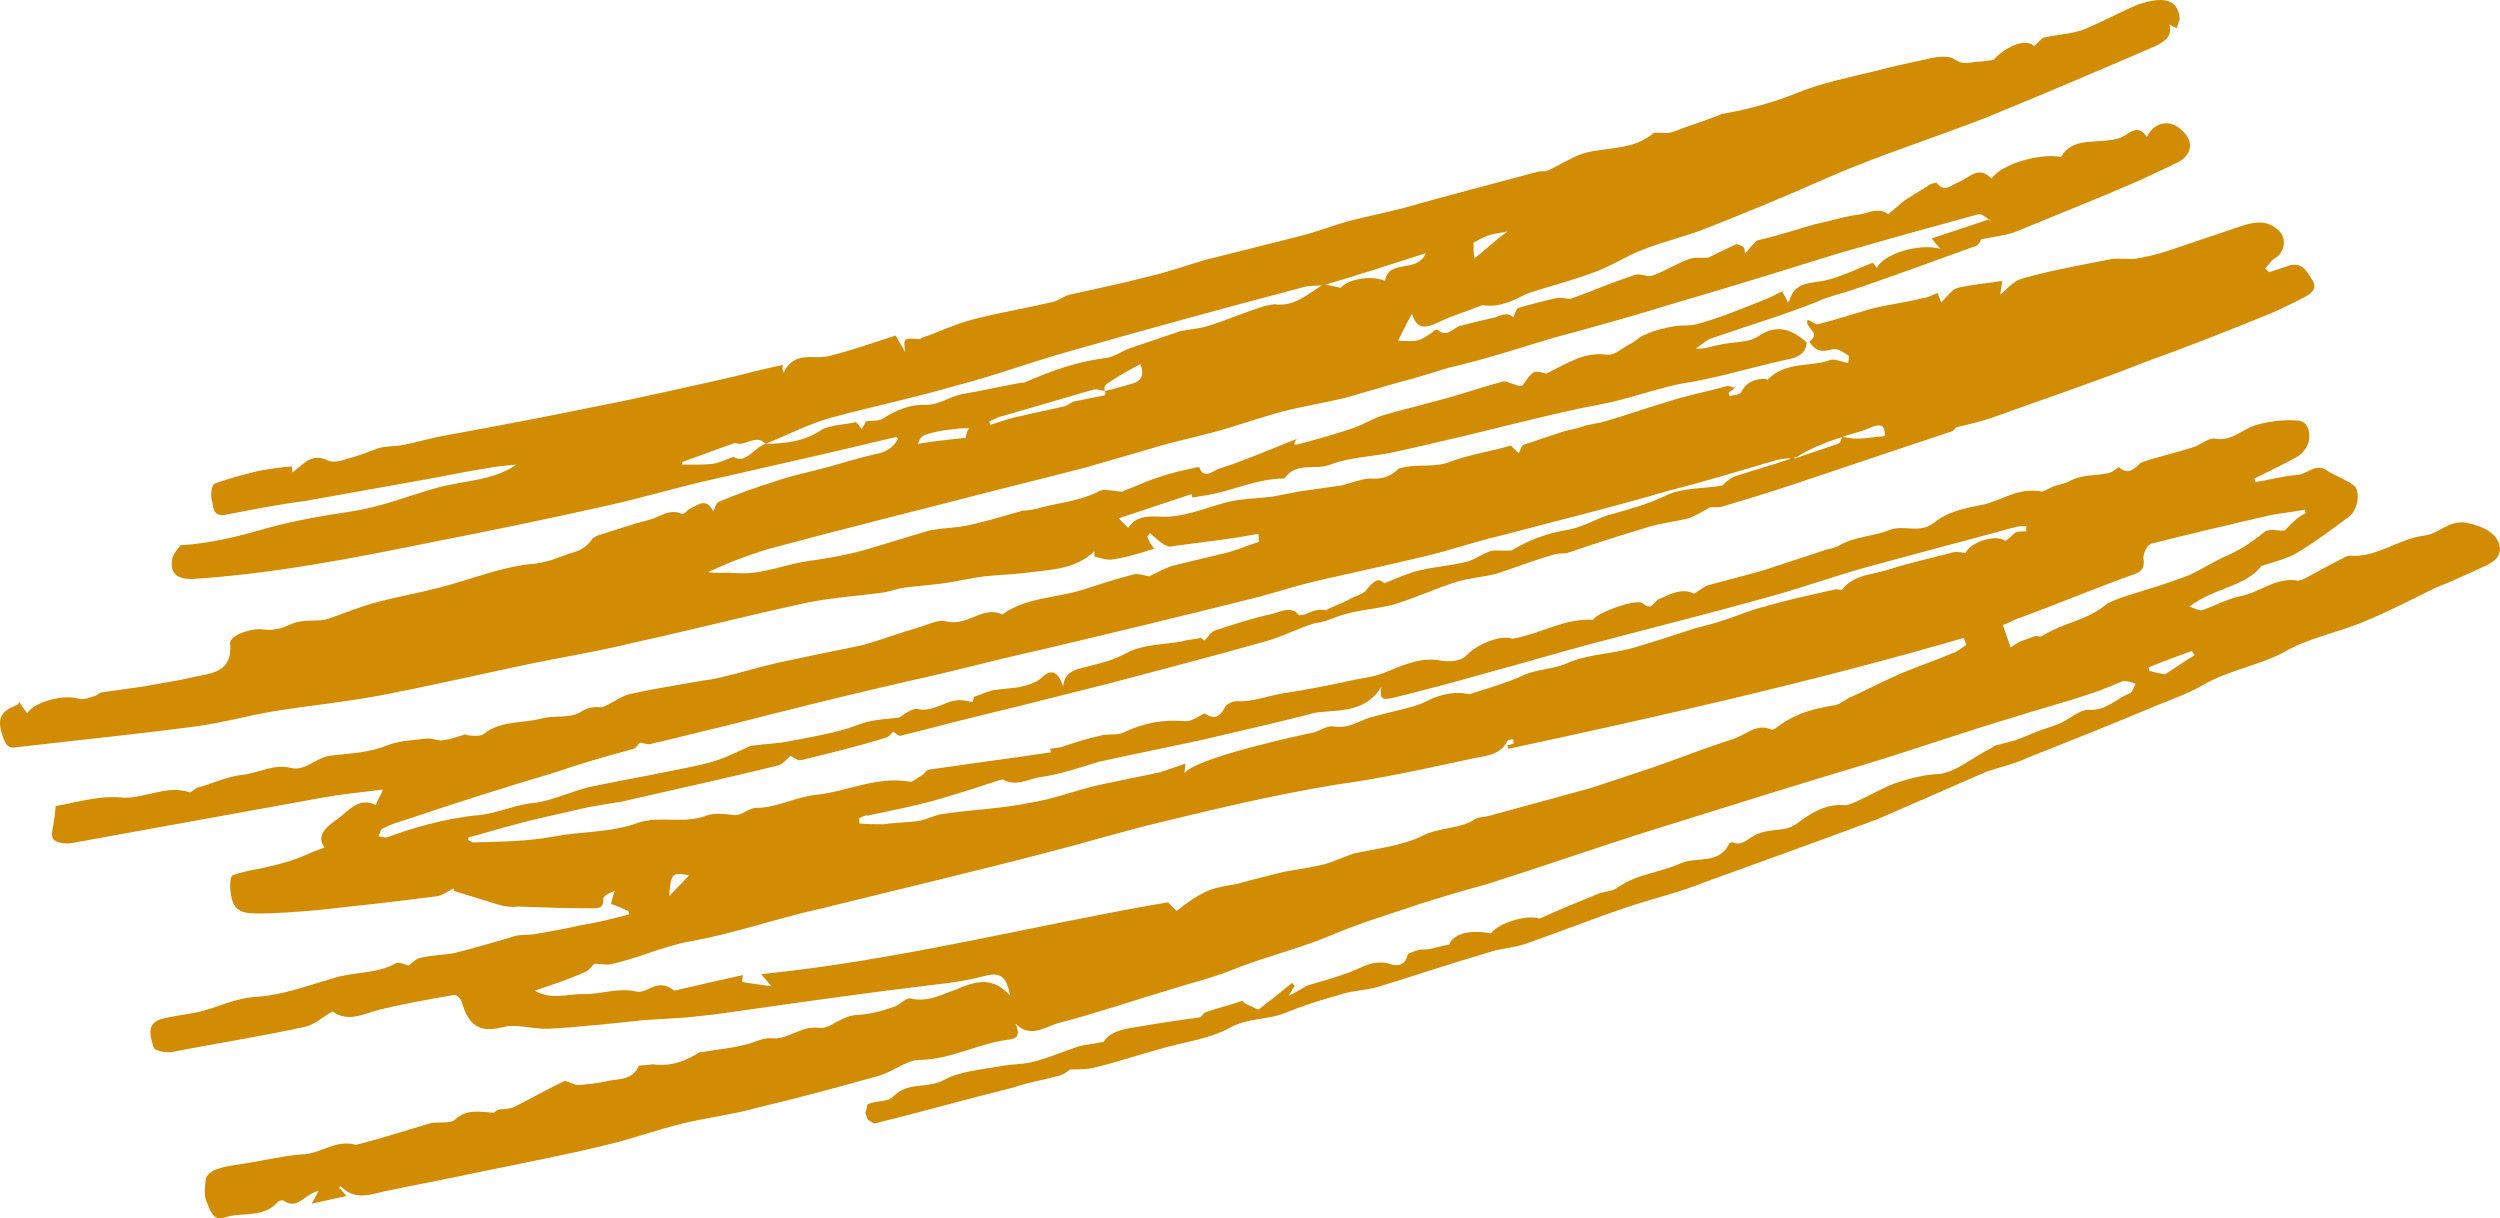 <?xml version="1.0" encoding="UTF-8"?> <svg xmlns="http://www.w3.org/2000/svg" width="158" height="77" viewBox="0 0 158 77" fill="none"> <path d="M42.291 56.638C42.401 55.214 42.456 55.105 43.552 55.324C43.114 55.762 42.675 56.255 42.291 56.638ZM95.265 14.632C94.442 15.235 93.949 15.728 93.181 16.33C93.126 15.947 93.126 15.618 93.126 15.344C93.51 15.125 93.675 15.016 94.004 14.906C94.278 14.797 94.607 14.742 95.265 14.632ZM138.532 41.139C138.532 41.194 138.697 41.358 138.697 41.413C138.039 41.797 137.436 42.235 136.832 42.618C136.558 42.563 136.174 42.508 135.845 42.399L135.79 42.18C136.723 41.797 137.6 41.468 138.532 41.139ZM61.046 27.667C60.004 27.776 58.962 27.886 58.03 28.05C58.084 27.722 58.304 27.557 58.413 27.503C59.017 27.283 59.675 27.174 60.333 27.119C60.662 27.064 60.936 27.064 61.265 27.064C61.101 27.229 61.046 27.503 61.046 27.667ZM144.4 33.527C144.071 33.582 143.413 33.362 143.084 33.636C142.316 34.294 141.439 34.841 140.507 35.224C139.794 35.553 139.136 35.991 138.423 36.32C137.052 36.867 135.681 37.251 134.31 37.689C133.871 37.853 133.323 38.018 132.994 38.291C131.842 39.222 130.307 39.387 129.045 40.208C128.881 40.263 128.716 40.154 128.607 40.208L127.839 40.482C127.51 40.592 127.345 40.756 127.071 40.92L126.578 39.496C126.961 39.387 127.236 39.168 127.62 39.058C130.032 38.182 132.336 37.196 134.803 36.32C135.352 36.156 135.571 35.882 135.461 35.279C135.461 34.951 135.736 34.348 136.01 34.348C138.368 33.746 140.726 33.198 143.084 32.651C143.961 32.431 144.839 32.377 145.661 32.212L145.716 32.431C145.277 32.651 144.894 32.979 144.4 33.527ZM87.313 43.385C87.094 44.425 87.642 44.151 88.081 44.097C90.055 43.604 91.92 43.111 93.839 42.563C96.088 41.961 98.281 41.304 100.529 40.701C104.258 39.715 107.987 38.784 111.716 37.744C114.129 37.087 116.487 36.21 118.845 35.608C121.642 34.841 124.384 34.129 127.181 33.362C127.51 33.253 127.839 33.253 128.058 33.253C128.058 33.308 128.058 33.417 128.058 33.582C127.784 33.582 127.62 33.582 127.4 33.636C127.181 33.801 127.016 34.02 126.742 34.184C126.139 33.746 124.549 34.239 124.22 34.951C123.891 34.896 123.507 34.841 123.287 34.951C122.026 35.279 120.765 35.553 119.558 35.937C118.462 36.32 117.2 36.265 116.433 37.251C116.378 37.36 116.158 37.196 115.994 37.251C114.513 37.58 112.978 37.908 111.497 38.346C110.729 38.511 109.907 38.894 109.029 39.168C108.426 39.387 107.713 39.551 107.11 39.715C105.794 40.154 104.423 40.592 103.107 40.975C101.681 41.358 100.2 41.358 98.939 41.961C98.117 42.289 97.239 42.289 96.416 42.618C95.375 43.111 94.223 43.44 92.852 43.878C92.194 43.713 91.262 43.768 90.275 44.261C89.562 44.644 88.684 44.809 87.807 45.028C87.423 45.137 86.93 45.247 86.546 45.356C85.778 45.63 85.175 46.068 84.242 45.904C83.913 45.849 83.42 46.178 83.036 46.287C82.488 46.397 75.578 47.876 74.865 48.861C74.865 48.587 74.92 48.533 74.92 48.259L73.33 48.807C71.959 49.08 70.697 49.354 69.381 49.628C67.955 49.957 66.585 50.504 65.159 50.723C63.349 51.107 61.484 51.161 59.62 51.435C59.126 51.49 58.633 51.764 58.139 51.873C57.426 51.983 56.549 51.983 55.836 52.093C55.343 52.093 54.794 52.093 54.301 52.038C54.301 51.983 54.301 51.764 54.301 51.709C54.465 51.654 54.684 51.49 54.849 51.545C56.33 51.216 57.865 50.943 59.346 50.504C60.662 50.121 61.868 49.738 63.184 49.3C63.239 49.3 63.404 49.245 63.459 49.3C64.172 49.683 64.885 49.3 65.597 49.135C66.913 48.971 68.175 48.533 69.436 48.149C71.63 47.657 73.878 47.218 76.126 46.725C78.484 46.178 80.842 45.63 83.201 45.028C84.681 44.863 86.326 45.028 87.313 43.385ZM124.11 40.318L124.274 40.756C124 40.92 123.726 41.194 123.342 41.304C122.465 41.687 121.478 42.016 120.545 42.399C119.284 42.892 118.133 43.549 116.871 44.097C116.487 44.316 116.158 44.59 115.829 44.59C114.239 44.863 113.307 45.192 112.155 46.068L111.991 46.123C111.058 45.685 110.4 46.397 109.633 46.671C107.933 47.218 106.233 47.876 104.533 48.478L101.242 49.573C100.31 49.902 99.323 50.121 98.391 50.395L94.168 51.545C93.839 51.654 93.51 51.6 93.236 51.764C92.249 52.421 91.042 52.257 89.946 52.804C88.629 53.462 86.984 53.626 85.504 53.955C84.9 54.174 84.297 54.447 83.749 54.612C82.871 54.831 81.994 54.94 81.117 55.105C80.075 55.379 79.088 55.598 78.155 55.871C77.497 55.981 76.784 56.09 76.181 56.364C75.523 56.693 74.975 57.076 74.371 57.569C74.097 57.35 73.878 57.076 73.823 57.022C65.213 58.5 56.823 60.691 48.104 61.567C48.378 61.896 48.488 62.005 48.762 62.334C48.049 62.224 47.501 62.17 46.898 62.06C46.898 62.06 46.898 61.896 46.952 61.622C45.472 61.95 44.046 62.279 42.62 62.608C42.346 62.389 41.962 62.224 41.633 62.279C41.139 62.334 40.701 62.772 40.207 62.663C39.001 62.389 37.904 62.882 36.752 62.827C35.82 62.827 34.833 63.21 33.791 62.608C34.943 62.224 35.93 61.896 36.917 61.458C37.246 61.348 37.356 61.074 37.575 60.91C37.849 60.91 38.178 60.965 38.452 60.965C40.207 60.636 41.797 59.815 43.662 59.486C46.404 58.993 49.036 58.062 51.723 57.46C56.604 56.255 61.484 55.105 66.31 53.845C68.668 53.243 70.972 52.531 73.275 51.983C77.552 50.943 81.72 49.957 85.997 49.354C88.355 48.971 90.549 48.478 92.852 47.985C93.729 47.766 94.771 47.821 95.265 46.835C95.32 46.725 95.594 46.725 95.649 46.725C95.649 46.78 95.649 46.89 95.649 46.999L95.265 47.109L95.32 47.328C105.026 45.247 114.678 43.056 124.11 40.318ZM125.7 13.866L122.081 15.07C122.245 15.29 122.355 15.399 122.629 15.728C121.313 15.344 119.01 16.056 118.626 16.933C118.462 16.713 118.352 16.604 118.352 16.604C117.255 17.042 116.268 17.535 115.226 17.754C114.239 17.918 113.416 17.864 113.087 19.014C113.087 19.014 113.033 19.014 112.978 19.123C112.923 18.904 112.758 18.685 112.649 18.411C112.21 18.63 111.771 18.849 111.333 19.014C109.962 19.561 108.645 20.109 107.22 20.492C106.836 20.602 106.287 20.547 105.904 20.602C105.246 20.712 104.533 20.876 103.984 21.15C103.6 21.259 103.381 21.588 102.997 21.752C102.504 22.026 101.955 22.519 101.516 22.409C100.091 22.245 99.049 22.957 97.733 23.614C96.91 23.395 96.91 23.395 96.252 24.326C96.197 24.436 95.868 24.381 95.649 24.271C95.375 24.216 95.155 24.052 94.991 24.107C93.565 24.49 92.194 24.983 90.878 25.312C89.726 25.64 88.52 25.914 87.423 26.243C86.71 26.462 86.162 26.845 85.504 27.064C84.352 27.448 83.201 27.776 81.939 28.105C81.884 28.105 81.829 28.05 81.775 28.105C81.829 27.995 81.829 27.831 81.994 27.722C80.349 28.379 78.704 29.091 77.004 29.638C76.675 29.748 76.072 30.35 75.797 29.529C75.797 29.529 75.523 29.529 75.413 29.584C74.646 29.748 73.933 29.912 73.165 30.186C72.452 30.405 71.794 30.734 71.191 30.953C71.136 30.953 70.972 31.117 70.862 31.062C70.368 31.062 69.765 30.843 69.436 31.062C68.12 31.72 66.804 31.774 65.488 32.158C65.268 32.212 64.939 32.267 64.665 32.267C63.514 32.596 62.417 32.924 61.21 33.198C60.443 33.362 59.565 33.362 58.743 33.527C57.426 33.91 56.056 34.348 54.739 34.732C53.588 35.06 52.381 35.279 51.175 35.444C49.53 35.663 48.104 36.375 46.404 36.21C45.856 36.156 45.307 36.265 44.759 36.156C46.02 35.553 47.227 35.115 48.433 34.732C53.094 33.472 57.755 32.322 62.417 31.117C64.555 30.569 66.585 30.076 68.668 29.529L73.768 28.05L76.62 27.338C78.046 26.955 79.417 26.462 80.788 26.079C82.213 25.695 83.639 25.476 85.01 25.148C86.162 24.819 87.258 24.49 88.41 24.162C89.507 23.888 90.494 23.559 91.591 23.231C93.784 22.738 95.923 22.026 98.117 21.369C100.749 20.657 103.326 19.945 105.958 19.123C109.358 18.137 112.704 17.097 116.049 16.056C119.065 15.18 122.026 14.359 125.042 13.537C125.262 13.482 125.481 13.756 125.7 13.866C125.755 13.866 125.81 13.92 125.81 13.975C125.7 13.92 125.7 13.866 125.7 13.866ZM48.378 28.05C49.749 27.503 51.12 26.791 52.491 26.407C55.123 25.695 57.755 25.148 60.388 24.381C62.746 23.778 64.939 22.957 67.243 22.3C72.233 20.876 77.223 19.507 82.213 18.192C82.652 18.028 83.091 18.083 83.639 18.028C85.723 17.425 87.862 16.713 90.11 16.002C89.562 17.316 87.752 16.33 87.533 17.754C86.655 17.371 85.175 17.645 84.736 18.192C84.297 18.083 84.023 18.028 83.639 17.973C82.652 18.576 81.829 19.397 80.568 19.233C80.404 19.233 80.184 19.288 79.91 19.342C78.704 19.726 77.552 20.219 76.346 20.602C75.797 20.766 75.139 20.821 74.591 20.93L71.52 21.971C70.972 22.135 70.423 22.573 69.875 22.628C68.065 22.847 66.42 23.45 64.775 24.162C64.61 24.216 64.501 24.162 64.391 24.216C63.184 24.436 61.978 24.709 60.717 24.928C60.004 25.093 59.291 25.586 58.578 25.586C57.536 25.531 56.659 25.914 55.781 26.462C55.507 26.626 55.123 26.572 54.739 26.626L54.465 27.119C54.301 26.9 54.136 26.681 54.081 26.681C53.368 26.845 52.601 26.845 51.998 27.119C50.901 27.886 49.639 28.05 48.378 28.05C47.61 28.324 47.117 29.364 46.349 28.872C45.746 29.091 45.472 29.255 45.033 29.31C44.649 29.364 44.21 29.364 43.881 29.364C43.607 29.364 43.388 29.364 43.114 29.364C43.114 29.31 43.114 29.2 43.114 29.2C44.21 28.817 45.307 28.379 46.459 27.995C46.459 27.995 46.569 28.05 46.788 28.05C47.336 27.995 47.885 27.503 48.378 28.05ZM69.82 24.709L69.875 24.874L69.82 24.983L67.901 25.367C67.681 25.421 67.407 25.695 67.188 25.695C66.31 25.914 65.378 26.079 64.501 26.298C63.843 26.407 63.184 26.681 62.581 26.845L62.526 26.626C62.855 26.517 63.02 26.352 63.349 26.298C65.213 25.75 67.133 25.202 68.997 24.655C69.272 24.545 69.436 24.655 69.82 24.709C69.765 24.545 69.82 24.381 69.93 24.271C70.642 23.778 71.355 23.395 72.068 23.012C72.343 23.669 72.178 24.107 71.465 24.271C70.917 24.436 70.368 24.6 69.82 24.709ZM116.433 27.612C116.323 27.831 116.323 27.995 116.158 28.05L113.416 28.981L113.362 28.762C113.252 28.872 113.087 29.036 113.033 29.036C111.936 29.419 110.894 29.693 109.742 30.076C109.358 30.186 109.084 30.46 108.865 30.679C107.768 30.898 106.342 30.788 105.245 31.336C103.984 31.939 102.833 32.212 101.516 32.596C100.749 32.87 99.981 33.308 99.158 33.472C97.733 33.691 96.526 34.184 95.539 34.786C94.936 34.841 94.497 34.732 94.168 34.841C93.565 35.06 93.017 35.498 92.468 35.553C91.536 35.772 90.604 35.827 89.726 36.046C89.013 36.21 88.3 36.539 87.478 36.867C87.149 36.484 86.82 36.703 86.381 37.251C86.162 37.58 85.668 37.634 85.23 37.908C84.846 38.127 84.407 38.237 83.804 38.565C83.255 38.511 83.255 38.511 82.433 38.839C82.378 38.839 82.104 38.894 82.104 38.894C81.665 38.291 81.007 38.62 80.459 38.784C79.197 39.058 78.046 39.441 76.839 39.825C76.51 39.934 76.4 40.208 76.126 40.482L75.907 40.318C75.359 40.427 75.03 40.427 74.701 40.537C73.494 40.756 72.233 40.701 71.136 41.304C70.423 41.687 69.655 41.906 68.942 42.07C68.23 42.289 67.297 42.289 67.188 43.385C66.913 42.563 66.53 42.125 65.762 42.892C65.433 43.166 64.885 43.33 64.336 43.44C63.843 43.494 63.349 43.549 62.855 43.604C62.472 43.659 62.088 43.878 61.539 44.042C61.539 44.097 61.484 44.316 61.484 44.37C61.156 44.316 60.772 44.206 60.443 44.261C59.62 44.37 58.907 45.028 57.975 44.809C57.646 44.754 57.152 45.137 56.823 45.356C56.22 45.411 55.562 45.466 55.014 45.575C54.465 45.685 54.026 45.904 53.478 46.068C52.327 46.397 51.12 46.616 49.914 46.835C49.201 46.999 48.433 46.999 47.72 47.109C47.665 47.109 47.446 47.109 47.391 47.164C46.514 47.547 45.581 48.04 44.594 48.259C42.236 48.807 39.878 49.19 37.52 49.683C36.149 49.957 34.888 50.669 33.462 50.778C32.31 50.943 31.159 51.49 29.952 51.545C28.088 51.764 26.278 52.257 24.469 52.914C24.304 52.969 24.14 52.859 23.92 52.859C24.03 52.64 24.03 52.421 24.194 52.366C24.688 52.093 25.236 51.928 25.785 51.764C28.856 50.723 31.982 49.738 35.107 48.807C36.698 48.259 38.398 47.766 40.043 47.328C40.207 47.273 40.317 47.054 40.427 46.944C40.701 46.944 40.975 47.109 41.194 46.999C42.675 46.671 44.265 46.233 45.746 45.904C49.585 44.918 53.533 43.932 57.372 43.056C60.168 42.454 62.965 41.687 65.707 41.084C70.368 39.989 75.084 38.839 79.691 37.689C80.842 37.36 82.104 36.977 83.255 36.703C85.449 36.21 87.697 35.717 90 35.17C91.646 34.786 93.181 34.239 94.826 33.855C98.336 32.924 101.955 32.048 105.465 31.008C107.658 30.46 109.797 29.803 112.045 29.145C112.484 28.981 113.087 28.981 113.581 28.872C114.404 28.324 115.445 27.941 116.433 27.612C117.036 27.393 117.694 27.283 118.242 27.01C119.065 26.681 119.12 27.064 119.12 27.557C118.462 27.612 117.913 27.722 117.365 27.722C117.091 27.722 116.816 27.667 116.433 27.612ZM96.471 18.576C97.897 18.083 99.323 17.754 100.749 17.206C101.846 16.823 102.778 16.166 103.82 15.783C105.191 15.235 106.507 14.961 107.878 14.413C110.51 13.373 113.033 12.332 115.61 11.182C118.9 9.758 122.245 8.718 125.591 7.403C129.21 5.925 132.665 4.446 136.229 2.912C136.723 2.639 137.326 2.365 137.107 1.543C137.326 1.653 137.436 1.762 137.6 1.762C137.6 1.598 137.71 1.379 137.765 1.215C137.655 -0.155 136.613 -0.209 135.132 0.284C133.926 0.777 132.884 1.379 131.678 1.872C130.91 2.146 129.978 2.2 129.21 2.365C128.991 2.42 128.771 2.748 128.552 2.912C128.058 2.42 126.852 2.858 125.974 3.789C125.591 3.843 125.262 3.898 124.932 3.898C124.439 3.953 124 4.117 123.507 3.734C123.178 3.515 122.52 3.57 122.026 3.679C120.765 3.953 119.503 4.227 118.242 4.555C116.652 4.939 115.062 5.267 113.581 5.87C112.1 6.472 110.51 6.91 108.92 7.184H108.865C107.823 7.622 106.726 7.951 105.739 8.334C105.41 8.444 105.136 8.389 104.807 8.389C104.752 8.389 104.642 8.389 104.533 8.389C103.216 9.539 101.516 9.265 100.036 9.703C99.268 9.977 98.5 10.47 97.787 10.799C97.623 10.854 97.349 10.799 97.184 10.854C94.388 11.62 91.536 12.332 88.684 13.154C87.588 13.428 86.546 13.647 85.449 13.92C84.352 14.194 83.31 14.632 82.213 14.906L76.126 16.44C74.975 16.768 73.823 17.206 72.562 17.48C70.917 17.918 69.272 18.247 67.572 18.63C67.188 18.74 66.804 19.069 66.365 19.123C64.72 19.507 63.02 19.78 61.375 20.219C60.333 20.492 59.346 20.985 58.359 21.314C58.194 21.369 58.139 21.478 57.975 21.423C57.097 21.369 57.097 21.369 57.207 22.245L56.604 21.204C55.233 21.642 53.862 22.135 52.546 22.464C52.162 22.573 51.833 22.573 51.504 22.573C50.627 22.519 49.914 22.683 49.53 23.559C49.475 23.395 49.42 23.285 49.475 23.066C48.104 23.34 46.788 23.724 45.526 23.997C43.004 24.545 40.481 25.148 37.904 25.64C34.723 26.298 31.543 26.9 28.253 27.503C27.21 27.667 26.278 27.995 25.236 28.16C24.743 28.215 24.304 28.215 23.92 28.324C23.317 28.543 22.659 28.817 22.001 28.981C21.562 29.145 20.959 29.255 20.685 29.091C19.698 28.598 19.149 29.364 18.491 29.857C18.436 29.693 18.491 29.584 18.436 29.474C17.778 29.529 17.011 29.638 16.407 29.748C15.475 29.967 14.433 30.241 13.556 30.569C13.391 30.624 13.282 31.336 13.391 31.61C13.501 31.993 13.391 32.651 14.214 32.541C15.914 32.212 17.559 31.884 19.259 31.665C22.001 31.172 24.798 30.679 27.54 30.186C28.636 29.967 29.788 29.748 30.83 29.584C31.378 29.474 32.036 29.419 32.639 29.364C31.049 30.46 29.13 30.35 27.375 30.898C25.675 31.391 24.03 32.048 22.22 32.322C20.356 32.596 18.491 32.924 16.736 33.417C15.036 33.91 13.282 34.348 11.417 34.458C11.253 34.677 10.924 35.005 10.869 35.389C10.759 36.265 11.198 36.594 12.13 36.594C17.285 36.265 22.33 35.279 27.43 34.239C31.104 33.527 34.778 32.76 38.452 31.939C40.646 31.446 42.84 30.788 45.033 30.296C48.926 29.419 52.765 28.543 56.659 27.612C56.659 27.612 56.659 27.667 56.768 27.722C56.439 28.324 55.946 28.598 55.288 28.707C54.355 28.926 53.423 29.2 52.491 29.474C51.339 29.803 50.133 30.022 49.036 30.405C47.83 30.788 46.569 31.227 45.417 31.72C45.252 31.774 45.197 32.103 45.088 32.322C44.594 31.391 44.101 31.939 43.607 32.158C43.443 32.212 43.223 32.541 43.114 32.486C42.291 32.103 41.688 32.705 40.975 32.87C39.878 33.143 38.836 33.527 37.739 33.855C37.685 33.855 37.52 34.02 37.465 34.02C37.027 34.677 36.533 34.841 35.93 35.005C35.162 35.279 34.449 35.608 33.407 35.663C31.543 35.882 29.678 36.648 27.759 37.141C26.498 37.47 25.236 37.689 23.975 38.018C22.878 38.291 21.836 38.73 20.74 39.113C20.191 39.277 19.588 39.168 18.985 39.277C18.491 39.332 18.162 39.606 17.669 39.715C17.285 39.825 16.956 39.825 16.517 39.77C15.749 39.715 14.433 40.208 14.543 40.701C14.707 42.454 13.391 42.563 12.24 42.782C11.198 43.056 10.156 43.166 9.059 43.385L6.372 43.768C6.207 43.823 6.153 43.932 5.988 43.987C5.659 44.097 5.22 44.261 4.946 44.151C4.069 43.878 2.204 44.316 1.711 45.083C1.546 44.809 1.382 44.644 1.217 44.37L1.107 44.535C0.011 44.973 -0.209 45.411 0.175 46.561C0.395 47.109 0.504 47.328 1.107 47.218C4.891 46.78 8.675 46.397 12.404 45.904C14.049 45.685 15.585 45.247 17.175 44.973C19.533 44.59 21.836 44.37 24.14 43.932C26.991 43.385 29.843 42.727 32.694 42.125C35.217 41.577 37.739 41.194 40.152 40.592C43.662 39.825 47.062 38.949 50.572 38.182C52.217 37.799 53.972 37.689 55.672 37.47C56.165 37.415 56.714 37.196 57.152 37.141C57.975 37.032 58.797 36.977 59.62 36.867C60.443 36.758 61.32 36.539 62.197 36.429C63.075 36.32 63.952 36.32 64.775 36.21C66.31 35.991 67.901 36.046 69.162 34.841C69.162 34.896 69.162 35.115 69.162 35.17C69.601 35.279 70.039 35.444 70.423 35.334C71.246 35.224 72.068 34.951 72.946 34.677C72.781 34.458 72.617 34.239 72.507 33.91C72.562 33.801 72.617 33.801 72.671 33.691C72.946 33.91 73.165 34.129 73.384 34.294C73.604 34.458 73.933 34.622 74.152 34.513C75.688 34.294 77.333 34.129 78.868 33.855C79.088 33.801 79.252 33.801 79.526 33.746C79.581 33.91 79.526 34.074 79.581 34.239C78.868 34.458 78.155 34.786 77.442 34.951C76.346 35.224 75.139 35.498 74.043 35.772C73.604 35.937 73.165 36.156 72.617 36.429C72.343 36.375 71.849 36.21 71.575 36.32C70.533 36.594 69.491 36.922 68.504 37.251C66.804 37.799 64.83 37.744 63.349 38.839C62.143 38.237 61.156 39.606 59.839 39.277C59.291 39.113 58.633 39.496 58.03 39.661C56.878 39.989 55.727 40.427 54.575 40.756C53.094 41.084 51.559 41.358 50.133 41.687C48.926 41.906 47.775 42.235 46.569 42.563C45.856 42.727 45.143 42.947 44.485 43.001C42.949 43.275 41.523 43.494 39.988 43.823C39.33 43.932 38.727 44.425 38.069 44.699C37.63 44.699 37.356 44.59 36.643 45.028C35.985 45.411 34.998 45.192 34.23 45.411C32.969 45.74 31.652 45.521 30.556 46.397C30.336 46.561 29.843 46.506 29.459 46.452V46.397C28.91 46.561 28.472 46.725 28.033 46.78C27.704 46.835 27.375 46.671 27.046 46.671C26.223 46.78 25.291 46.78 24.469 47.109C23.262 47.602 22.056 47.602 20.849 47.766C19.972 47.876 19.314 48.752 18.381 48.533C17.285 48.259 16.352 48.861 15.311 48.971C14.323 49.08 13.446 49.519 12.459 49.792C12.294 49.847 12.075 50.121 11.966 50.066C10.43 49.573 9.059 50.559 7.578 50.395C6.207 50.285 4.782 50.723 3.52 50.943C3.466 51.381 3.466 51.6 3.411 51.873C3.356 52.312 3.191 52.75 3.356 53.024C3.52 53.243 4.069 53.352 4.453 53.297C9.827 52.312 15.091 51.381 20.465 50.395C21.672 50.176 22.933 50.066 24.194 49.902C24.085 50.285 23.865 50.504 23.756 50.888C22.714 50.34 22.056 51.216 21.398 51.709C20.685 52.202 19.917 52.804 20.52 53.571C19.807 53.79 19.314 54.064 18.711 54.283C17.943 54.557 17.23 54.721 16.462 54.886C15.914 54.995 15.256 55.105 14.707 55.324C14.543 55.379 14.543 55.871 14.543 56.09C14.652 57.46 15.036 57.733 16.298 57.733C17.559 57.733 18.82 57.624 20.136 57.514C22.659 57.241 25.127 56.967 27.649 56.638C27.978 56.583 28.307 56.31 28.691 56.145V56.31C29.623 56.583 30.61 56.912 31.543 57.186C31.927 57.295 32.365 57.35 32.749 57.295C34.285 57.35 35.765 57.405 37.301 57.405C37.739 57.405 38.178 57.46 38.123 56.803C38.123 56.638 38.507 56.419 38.836 56.31C38.781 56.583 38.672 56.803 38.617 57.131C39.001 57.241 39.275 57.405 39.714 57.569L39.769 57.788C38.727 58.062 37.63 58.336 36.588 58.5C35.656 58.719 34.669 58.884 33.736 59.048C33.243 59.103 32.694 59.048 32.201 59.267C31.049 59.596 29.788 59.979 28.636 60.253C27.978 60.362 27.32 60.362 26.607 60.527C26.278 60.581 26.059 60.855 25.84 61.02C25.565 60.965 25.181 60.746 24.962 60.91C23.756 61.567 22.33 61.403 21.014 61.841C19.478 62.279 17.888 62.882 16.298 62.991C14.872 63.046 13.72 63.703 12.459 63.977C11.691 64.141 10.924 64.196 10.156 64.415C9.169 64.744 9.553 65.62 9.717 66.222C9.772 66.387 10.485 66.551 10.814 66.496C13.611 65.948 16.462 65.51 19.204 64.908C19.862 64.798 20.411 64.251 21.014 63.922C22.001 64.634 22.933 64.086 23.975 63.813C25.565 63.429 27.101 63.155 28.691 62.882C28.856 62.827 29.13 63.155 29.185 63.32C29.569 64.689 30.227 65.346 31.817 64.908C32.694 64.689 33.736 65.072 34.669 65.017C36.698 64.908 38.617 64.689 40.701 64.47C41.633 64.415 42.456 64.36 43.388 64.305C44.43 64.196 45.472 64.086 46.514 63.922C50.736 63.32 54.959 62.717 59.126 62.224C60.168 62.115 61.21 61.95 62.252 61.677C63.294 61.403 63.623 61.786 63.843 62.936C62.746 61.677 61.649 62.005 60.388 62.553C59.565 62.827 58.633 63.374 57.536 63.101C57.262 63.046 56.878 63.484 56.604 63.593C55.836 63.867 55.068 64.086 54.246 64.141C53.204 64.141 52.436 65.072 51.778 64.963C50.627 64.798 49.804 65.729 48.762 65.62C48.159 65.565 47.61 65.948 46.952 66.058C46.075 66.277 45.197 66.332 44.375 66.496C44.32 66.496 44.21 66.496 44.21 66.496C43.388 67.044 42.401 67.427 41.249 67.263C41.03 67.318 40.427 67.318 40.372 67.372C39.933 68.358 39.001 68.139 38.233 68.358C37.685 68.468 37.191 68.522 36.588 68.577C36.314 68.577 36.039 68.413 35.711 68.303C34.669 68.796 33.517 69.454 32.42 70.001C32.201 70.056 31.872 70.111 31.598 70.111C31.433 70.165 31.378 70.165 31.214 70.33C30.336 70.275 29.514 70.056 28.746 70.768C28.417 71.042 27.704 70.877 27.21 70.987C25.73 71.425 24.194 71.918 22.714 72.301L22.494 72.356C21.233 71.973 20.246 72.959 19.04 72.959C17.778 73.068 16.682 73.342 15.64 73.506C14.982 73.616 14.323 73.671 13.72 73.89C13.391 73.999 13.007 74.273 13.007 74.547C12.953 75.04 12.843 75.587 13.117 76.08C13.282 76.518 13.501 77.176 14.159 76.957C15.311 76.573 16.627 77.011 17.559 75.971C17.614 75.861 17.888 75.861 17.888 75.861C18.82 76.518 19.204 75.478 20.136 75.259L19.698 76.08C20.411 75.916 21.123 75.752 21.891 75.587C21.727 75.368 21.562 75.204 21.453 75.094C21.453 75.04 21.507 74.985 21.453 74.93C21.562 74.985 21.562 75.04 21.672 75.094C22.44 75.806 23.372 75.533 24.194 75.314C26.278 74.875 28.362 74.492 30.391 74.054C33.023 73.506 35.656 73.013 38.343 72.356C39.988 71.973 41.578 71.37 43.223 70.987C44.814 70.604 46.349 70.439 47.885 70.001C50.407 69.399 52.875 68.742 55.397 68.03C56.33 67.811 57.207 67.044 58.03 66.989C60.004 66.989 61.704 66.003 63.568 65.729C64.062 65.675 64.61 65.62 64.172 64.689C65.159 65.675 66.091 64.853 66.968 64.634C69.326 64.032 71.684 63.21 74.097 62.498C75.304 62.115 76.675 61.786 77.881 61.293C80.075 60.417 82.268 59.924 84.407 58.993C86.107 58.281 87.971 57.733 89.726 57.131C91.097 56.693 92.578 56.255 94.004 55.871C97.787 54.667 101.516 53.352 105.245 52.202C109.468 50.888 113.636 49.573 117.858 48.314C120.929 47.383 124.055 46.287 127.181 45.356C128.881 44.809 130.581 44.37 132.171 43.823C132.884 43.604 133.432 43.33 134.145 43.056C134.365 43.001 134.694 43.111 134.968 43.22C134.858 43.44 134.749 43.768 134.584 43.823C133.761 44.151 133.103 44.918 132.061 44.863C131.458 44.809 130.8 45.466 130.142 45.74L129.374 46.014C128.661 46.233 128.003 46.561 127.4 46.78C127.016 46.89 126.523 46.999 126.139 47.109C125.974 47.164 125.92 47.273 125.755 47.328C124.658 47.876 123.616 48.807 122.52 48.916C121.423 48.971 120.6 49.245 119.723 49.519C118.9 49.847 118.133 50.285 117.31 50.669C117.091 50.723 116.871 50.888 116.597 50.888C115.391 50.778 114.458 51.381 113.581 52.038C113.362 52.202 113.087 52.312 112.868 52.366C112.32 52.476 111.607 52.476 111.113 52.695C110.565 52.859 110.181 53.517 109.523 53.243C109.413 53.188 109.304 53.297 109.304 53.297C108.645 54.667 107.275 54.119 106.233 54.557C104.916 55.16 103.491 55.214 102.229 56.09C101.9 56.364 101.352 56.31 100.913 56.529C99.707 57.022 98.61 57.46 97.294 58.062C96.691 57.788 94.826 58.226 94.223 58.993C92.852 58.719 91.81 59.048 91.591 59.705C91.097 59.76 90.713 59.924 90.329 59.979C90.11 60.034 89.891 59.979 89.671 60.034C89.452 60.089 88.959 60.253 88.959 60.362C88.794 61.074 88.246 61.074 87.807 60.91C86.984 60.691 86.381 60.965 85.668 61.293C84.791 61.677 83.749 61.95 82.817 62.224C82.433 62.334 82.049 62.663 81.446 62.936C81.665 62.553 81.72 62.443 81.829 62.334C81.829 62.279 81.72 62.224 81.665 62.115C81.007 62.663 80.239 63.265 79.526 63.813L78.704 63.429C78.594 63.374 78.539 63.21 78.484 63.265C77.717 63.539 76.949 63.703 76.181 63.977C76.017 64.032 75.962 64.305 75.797 64.305C74.481 64.47 73.11 64.689 71.849 64.908C70.972 65.017 70.094 65.237 69.765 65.839C69.052 66.003 68.559 66.003 68.065 66.168C67.078 66.496 66.091 66.934 65.104 67.153C64.555 67.263 63.843 67.263 63.294 67.372C62.088 67.591 60.662 67.701 59.675 68.249C58.743 68.742 57.81 68.468 56.988 68.906C56.659 69.015 56.385 69.454 56.11 69.508C55.727 69.618 55.233 69.618 54.849 69.782C54.794 69.782 54.794 70.111 54.684 70.33L54.849 70.768C55.068 70.877 55.178 71.042 55.343 70.987C58.249 70.275 61.101 69.454 64.007 68.742C64.939 68.413 65.981 68.249 66.968 67.975C67.188 67.92 67.407 67.756 67.626 67.591C68.065 67.591 68.668 67.591 69.107 67.482C70.533 67.153 71.959 66.66 73.384 66.277C74.865 65.839 76.4 65.675 77.717 64.963C78.868 64.305 80.129 64.47 81.171 64.032C82.268 63.593 83.42 63.21 84.626 62.882C85.394 62.608 86.217 62.608 87.039 62.389C89.342 61.677 91.646 60.91 94.058 60.198C94.826 59.924 95.649 59.924 96.416 59.65C98.61 58.884 100.804 58.007 103.107 57.241C104.642 56.748 106.233 56.364 107.713 55.762C111.333 54.447 115.007 53.133 118.681 51.764L125.591 48.752C126.413 48.478 127.4 48.259 128.168 47.876C130.965 46.78 133.816 45.63 136.558 44.48C137.545 44.097 138.532 43.713 139.355 43.22C140.945 42.344 142.7 42.07 144.29 41.249C145.826 40.318 147.8 39.989 149.555 39.222C151.036 38.62 152.461 37.853 153.942 37.141C154.765 36.813 155.642 36.429 156.465 36.046C156.903 35.827 157.287 35.717 157.671 35.389C157.89 35.224 157.945 34.951 158 34.786C158 33.746 156.958 33.253 155.861 33.034C154.71 32.87 154.161 33.746 153.174 33.855C151.529 34.074 150.158 35.279 148.513 35.115C148.348 35.115 148.184 35.224 148.074 35.279C147.197 35.717 146.429 36.156 145.607 36.594L145.277 36.703C143.852 36.429 142.81 37.47 141.548 37.689C140.781 37.853 139.958 38.291 139.19 38.565C138.971 38.62 138.642 38.401 138.368 38.346C139.903 37.141 141.932 37.087 142.919 35.772C143.742 35.498 144.455 35.334 145.058 35.005C146.265 34.294 147.361 33.472 148.458 32.651C149.061 32.212 149.226 30.898 148.677 30.624C148.239 30.296 147.581 30.076 147.087 29.748C146.319 29.2 145.826 30.022 145.113 30.022C144.29 30.076 143.413 30.35 142.536 30.46L142.481 30.241C143.358 29.803 144.29 29.364 145.168 28.872C145.552 28.653 145.881 28.215 145.936 27.776C145.99 27.283 145.881 26.572 145.113 26.572C144.345 26.517 143.413 26.626 142.645 26.845C141.768 27.064 141.055 27.941 139.958 27.722C139.629 27.667 139.136 28.05 138.752 28.215C137.984 28.488 137.216 28.653 136.503 28.872C136.119 28.981 135.626 29.091 135.297 29.255C134.913 29.584 134.529 30.076 133.926 29.529C133.926 29.474 133.542 29.857 133.213 29.912C132.445 30.076 131.623 29.967 130.8 30.405C130.526 30.569 130.087 30.624 129.813 30.734C129.484 30.843 129.155 31.117 128.991 31.062C127.62 30.788 126.523 31.61 125.371 31.884C124.274 32.103 123.068 32.322 122.245 33.034C121.203 33.801 120.326 33.089 119.339 33.527C118.352 33.91 117.2 33.91 116.268 34.458C115.884 34.677 115.555 34.677 115.281 34.786L111.442 36.046C110.291 36.375 109.194 36.648 107.987 36.977C107.658 37.087 107.439 37.306 107.055 37.525C106.342 37.141 105.629 37.525 104.862 37.853C104.533 37.963 104.423 38.675 103.82 38.127C103.381 37.799 100.804 38.784 100.694 39.168C98.884 39.058 97.404 40.044 95.594 40.373C94.936 40.099 93.4 40.646 92.633 41.468C92.304 41.797 91.536 41.851 91.042 41.742C89.781 41.523 88.739 42.016 87.642 42.454C87.039 42.727 86.326 42.837 85.668 42.947C84.188 43.275 82.542 43.604 81.062 43.823C80.075 43.987 79.197 44.37 78.155 44.316C77.881 44.316 77.442 44.535 77.388 44.754C76.949 45.575 76.455 45.301 76.126 45.083C75.633 45.356 75.194 45.63 74.865 45.575C73.494 45.466 72.288 45.685 71.026 46.287C70.588 46.506 69.93 46.342 69.491 46.506C68.723 46.671 67.846 46.944 67.078 47.218C66.859 47.273 66.585 47.273 66.365 47.328L66.42 47.547C63.843 47.93 61.32 48.259 58.688 48.642C58.523 48.697 58.414 48.916 58.304 48.971C58.03 49.135 57.701 49.409 57.536 49.409C55.452 49.026 53.588 50.011 51.614 50.23C50.352 50.34 49.091 51.052 47.885 51.052C47.172 51.052 46.898 51.654 46.239 51.49C45.691 51.435 45.088 51.381 44.649 51.545C43.223 52.093 41.743 51.545 40.372 51.983C38.617 52.64 36.807 52.531 35.052 52.859C33.352 53.188 31.652 53.188 29.898 53.243C29.843 53.243 29.678 53.133 29.569 53.078L29.623 52.914C30.556 52.695 31.488 52.366 32.42 52.147C33.736 51.764 35.162 51.49 36.533 51.161C37.41 50.943 38.288 50.833 39.275 50.669C42.565 49.902 45.91 49.19 49.201 48.368C49.53 48.259 49.749 47.93 49.968 47.766C50.188 47.876 50.407 48.095 50.627 48.04C52.436 47.602 54.246 47.164 56.001 46.616C56.22 46.561 56.385 46.287 56.439 46.233C56.549 46.287 56.768 46.506 56.878 46.506C58.468 46.123 60.059 45.685 61.649 45.301C62.526 45.083 63.404 44.863 64.336 44.644L70.204 43.166C73.494 42.289 76.675 41.468 79.965 40.537C81.007 40.263 81.994 39.715 83.091 39.387C83.584 39.332 84.023 39.168 84.571 38.949C85.668 38.565 86.82 38.511 87.971 38.237C89.287 37.853 90.604 37.251 91.92 36.813C92.742 36.539 93.675 36.484 94.552 36.265C95.758 35.882 96.965 35.389 98.171 35.06C98.5 34.951 98.775 35.005 99.049 34.951C100.639 34.403 102.175 33.91 103.82 33.417C104.752 33.089 105.794 32.979 106.726 32.76C107.165 32.596 107.604 32.322 108.097 32.048C108.262 32.048 108.645 32.103 108.92 31.993C110.4 31.555 111.826 31.117 113.307 30.624L121.478 27.886L123.287 27.283C123.507 27.229 123.616 27.01 123.616 27.01C124.549 26.791 125.262 26.626 126.029 26.352C129.21 25.202 132.336 24.162 135.516 22.902C138.258 21.916 140.89 20.876 143.577 19.78C144.29 19.452 145.003 19.123 145.716 18.74C146.155 18.521 146.484 18.137 146.1 17.645C145.771 17.097 145.442 16.494 144.565 16.823L143.413 17.206C143.303 17.152 143.248 16.987 143.139 16.987C143.413 16.713 143.523 16.44 143.852 16.275C144.455 15.837 144.51 14.961 143.961 14.523C143.248 13.866 142.426 14.03 141.603 14.304L137.874 15.563C136.942 15.892 136.065 16.166 135.078 16.33C134.529 16.44 133.981 16.275 133.378 16.385C131.458 16.768 129.539 17.097 127.674 17.645C127.236 17.809 126.852 18.247 126.413 18.63C126.468 18.357 126.523 17.918 126.523 17.754C125.536 17.918 124.658 17.973 123.726 18.192C123.342 18.302 123.068 18.74 122.684 19.123L122.465 18.521C122.081 18.63 121.807 18.849 121.478 18.849C120.436 19.123 119.394 19.233 118.297 19.507C117.145 19.835 115.994 20.219 114.897 20.492C114.733 20.547 114.513 20.273 114.239 20.219C114.02 20.766 115.171 20.985 114.349 21.588C114.678 22.135 115.116 22.3 115.774 22.081C116.104 21.971 116.487 22.245 116.816 22.464C116.926 22.519 116.762 22.902 116.816 22.957C116.378 22.847 115.939 22.683 115.72 22.738C114.458 23.231 112.868 22.793 111.716 23.997C111.716 23.997 111.662 23.997 111.607 23.943C110.894 23.943 110.4 24.107 110.016 24.819C109.962 24.928 109.578 24.983 109.304 25.038L109.249 24.819C109.358 24.709 109.523 24.655 109.633 24.49C109.468 24.49 109.249 24.381 109.194 24.381C107.878 24.764 106.616 24.983 105.3 25.421C103.984 25.805 102.778 26.243 101.462 26.626C100.913 26.791 100.42 26.791 99.871 27.01C99.487 27.119 99.104 27.174 98.775 27.283L96.307 28.105C96.142 28.16 96.142 28.379 95.978 28.653L95.484 28.16C94.168 28.543 92.962 28.707 91.755 29.145C90.713 29.584 89.781 29.31 88.739 29.529C88.575 29.584 88.41 29.584 88.355 29.638C87.862 30.186 87.204 30.296 86.546 30.241C85.942 30.296 85.449 30.515 84.791 30.679L82.104 31.062L80.404 31.391C79.526 31.5 78.594 31.5 77.607 31.72C76.346 32.048 75.249 32.541 73.933 32.651C73.001 32.705 71.959 32.377 71.301 33.362L70.697 32.76L75.304 31.227L75.359 31.446C75.688 31.391 76.017 31.336 76.346 31.281C77.936 31.008 79.472 30.241 81.171 30.241C81.939 29.145 83.146 29.748 84.078 29.364C85.339 28.872 86.82 28.872 88.246 28.543C90.713 27.995 93.236 27.393 95.649 26.791C97.459 26.352 99.213 25.914 101.023 25.586C102.778 25.257 104.368 24.655 106.123 24.271C108.371 23.943 110.62 23.231 112.868 22.738C113.526 22.628 114.129 22.409 114.184 21.642C113.252 20.821 112.32 20.438 111.113 21.259C110.51 21.697 109.413 21.588 108.591 21.807C108.207 21.862 107.768 22.081 107.165 22.026C107.549 21.807 107.823 21.478 108.207 21.369C110.4 20.602 112.649 19.945 114.842 19.069C115.555 18.74 116.268 18.576 116.981 18.357C119.558 17.48 122.245 16.494 124.823 15.563C125.042 15.509 125.207 15.18 125.207 15.125C125.974 14.961 126.632 14.906 127.291 14.687C129.813 13.647 132.445 12.606 134.968 11.511C135.845 11.127 136.723 10.689 137.545 10.306C138.587 9.813 138.697 8.882 137.819 8.17C137.107 7.513 136.119 7.732 135.681 8.663C135.297 8.06 134.913 8.115 134.31 8.553C133.816 8.882 133.049 8.882 132.39 8.937C131.458 8.991 130.745 9.101 130.252 9.922C128.881 9.649 126.413 10.415 125.865 11.292C125.042 10.415 124.494 11.237 123.781 11.511C123.342 11.675 122.903 12.223 122.41 11.566C122.41 11.511 121.916 11.62 121.807 11.785C121.313 12.058 120.82 12.387 120.381 12.661C120.162 12.825 119.942 13.044 119.723 13.209C119.613 13.318 119.339 13.537 119.339 13.537C118.736 13.099 118.133 13.428 117.639 13.537C116.652 13.647 115.665 13.975 114.623 14.194C113.471 14.523 112.32 14.906 111.113 15.18C110.949 15.235 110.839 15.454 110.674 15.563C110.565 15.673 110.455 15.892 110.291 16.002C110.236 15.837 110.291 15.673 110.181 15.618C110.071 15.509 109.797 15.399 109.687 15.454C109.084 15.728 108.536 16.002 107.987 16.275C107.604 16.33 107.11 16.221 106.726 16.385C105.958 16.659 105.191 17.152 104.423 17.425C104.094 17.535 103.71 17.261 103.326 17.371C102.01 17.809 100.694 18.357 99.378 18.849C99.049 18.959 98.665 18.74 98.336 18.849C97.568 19.014 96.746 19.233 95.978 19.452C95.813 19.507 95.758 19.835 95.649 20.054C95.155 19.616 94.716 20.054 94.278 20.109C93.565 20.273 92.852 20.438 92.249 20.602C91.81 20.766 91.426 21.369 90.823 20.821C90.823 20.821 90.604 20.876 90.549 20.985C89.671 21.588 89.671 21.588 88.355 21.533C88.629 21.04 88.849 20.492 89.233 19.835C89.562 20.821 90.055 20.766 90.878 20.383C91.755 19.945 92.742 19.671 93.675 19.288C94.771 19.452 95.594 19.014 96.471 18.576Z" fill="#D18C03"></path> </svg> 